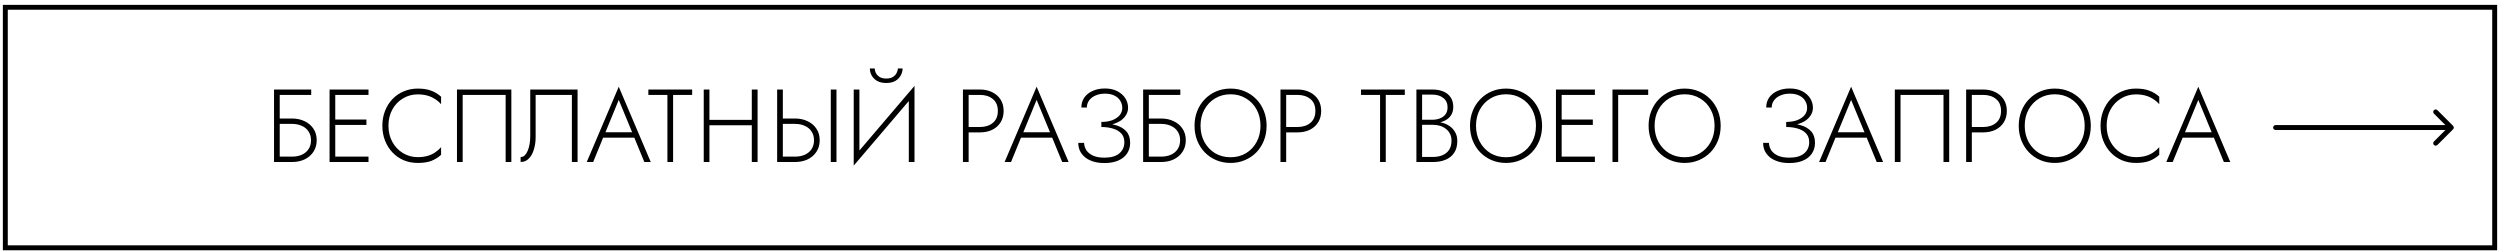 <?xml version="1.0" encoding="UTF-8"?> <svg xmlns="http://www.w3.org/2000/svg" width="508" height="51" viewBox="0 0 508 51" fill="none"><g filter="url(#filter0_b_5_314)"><rect x="0.581" y="0.983" width="506.839" height="49.871" fill="white" fill-opacity="0.05"></rect><rect x="1.081" y="1.483" width="505.839" height="48.871" stroke="black"></rect></g><path d="M462.4 25.419C462.123 25.419 461.9 25.643 461.9 25.919C461.9 26.195 462.123 26.419 462.4 26.419V25.419ZM498.464 26.273C498.659 26.078 498.659 25.761 498.464 25.566L495.282 22.384C495.087 22.188 494.77 22.188 494.575 22.384C494.38 22.579 494.38 22.895 494.575 23.091L497.403 25.919L494.575 28.748C494.38 28.943 494.38 29.259 494.575 29.455C494.77 29.65 495.087 29.65 495.282 29.455L498.464 26.273ZM462.4 26.419L498.111 26.419V25.419L462.4 25.419V26.419Z" fill="black"></path><path d="M56.336 25.175V24.081H59.345C60.299 24.081 61.148 24.264 61.891 24.628C62.648 24.979 63.245 25.484 63.68 26.143C64.129 26.803 64.353 27.588 64.353 28.5C64.353 29.398 64.129 30.184 63.68 30.857C63.245 31.516 62.648 32.028 61.891 32.393C61.148 32.744 60.299 32.919 59.345 32.919H56.336V31.825H59.345C60.088 31.825 60.748 31.699 61.323 31.446C61.912 31.18 62.368 30.801 62.691 30.31C63.027 29.805 63.196 29.202 63.196 28.5C63.196 27.799 63.027 27.203 62.691 26.712C62.368 26.207 61.912 25.828 61.323 25.575C60.748 25.309 60.088 25.175 59.345 25.175H56.336ZM55.683 18.189H63.238V19.284H56.841V32.919H55.683V18.189ZM67.577 32.919V31.825H74.879V32.919H67.577ZM67.577 19.284V18.189H74.879V19.284H67.577ZM67.577 25.386V24.292H74.458V25.386H67.577ZM66.967 18.189H68.124V32.919H66.967V18.189ZM78.936 25.554C78.936 26.803 79.203 27.904 79.736 28.858C80.269 29.812 80.984 30.562 81.882 31.11C82.78 31.657 83.783 31.93 84.891 31.93C85.593 31.93 86.231 31.853 86.806 31.699C87.381 31.544 87.9 31.313 88.363 31.004C88.84 30.696 89.261 30.331 89.626 29.91V31.467C89.009 32.014 88.335 32.428 87.606 32.709C86.876 32.975 85.971 33.109 84.891 33.109C83.867 33.109 82.913 32.926 82.029 32.562C81.16 32.183 80.402 31.657 79.757 30.983C79.112 30.31 78.606 29.51 78.242 28.584C77.877 27.659 77.695 26.648 77.695 25.554C77.695 24.46 77.877 23.45 78.242 22.524C78.606 21.598 79.112 20.799 79.757 20.125C80.402 19.452 81.16 18.933 82.029 18.568C82.913 18.189 83.867 18 84.891 18C85.971 18 86.876 18.14 87.606 18.421C88.335 18.687 89.009 19.094 89.626 19.641V21.177C89.261 20.756 88.84 20.399 88.363 20.104C87.886 19.796 87.36 19.564 86.785 19.41C86.21 19.256 85.579 19.178 84.891 19.178C83.783 19.178 82.78 19.452 81.882 19.999C80.984 20.532 80.269 21.276 79.736 22.23C79.203 23.183 78.936 24.292 78.936 25.554ZM102.747 19.284H94.015V32.919H92.857V18.189H103.905V32.919H102.747V19.284ZM117.363 18.189V32.919H116.206V19.284H108.841V27.869C108.841 28.767 108.721 29.602 108.483 30.373C108.259 31.145 107.915 31.762 107.452 32.225C107.003 32.688 106.449 32.919 105.79 32.919V31.909C106.112 31.909 106.393 31.797 106.631 31.573C106.87 31.334 107.073 31.011 107.241 30.605C107.41 30.198 107.536 29.742 107.62 29.237C107.704 28.718 107.747 28.178 107.747 27.616V18.189H117.363ZM121.985 27.974L122.364 26.88H129.161L129.539 27.974H121.985ZM125.731 20.294L122.869 27.259L122.743 27.511L120.533 32.919H119.228L125.731 17.621L132.233 32.919H130.928L128.74 27.595L128.634 27.322L125.731 20.294ZM131.745 19.284V18.189H140.646V19.284H136.775V32.919H135.617V19.284H131.745ZM143.61 25.449V24.355H153.542V25.449H143.61ZM152.764 18.189H153.942V32.919H152.764V18.189ZM143 18.189H144.157V32.919H143V18.189ZM168.816 18.189H169.973V32.919H168.816V18.189ZM157.916 18.189H159.073V32.919H157.916V18.189ZM158.547 25.175V24.081H161.556C162.51 24.081 163.359 24.264 164.102 24.628C164.86 24.979 165.456 25.484 165.891 26.143C166.34 26.803 166.564 27.588 166.564 28.5C166.564 29.398 166.34 30.184 165.891 30.857C165.456 31.516 164.86 32.028 164.102 32.393C163.359 32.744 162.51 32.919 161.556 32.919H158.547V31.825H161.556C162.3 31.825 162.959 31.699 163.534 31.446C164.124 31.18 164.579 30.801 164.902 30.31C165.239 29.805 165.407 29.202 165.407 28.5C165.407 27.799 165.239 27.203 164.902 26.712C164.579 26.207 164.124 25.828 163.534 25.575C162.959 25.309 162.3 25.175 161.556 25.175H158.547ZM185.764 19.241L173.475 33.656L173.538 31.867L185.827 17.453L185.764 19.241ZM174.632 18.189V32.078L173.475 33.656V18.189H174.632ZM185.827 17.453V32.919H184.67V19.01L185.827 17.453ZM176.757 13.918H177.746C177.746 14.212 177.824 14.521 177.978 14.844C178.146 15.152 178.399 15.419 178.735 15.643C179.086 15.854 179.535 15.959 180.082 15.959C180.643 15.959 181.092 15.854 181.429 15.643C181.78 15.419 182.032 15.152 182.186 14.844C182.355 14.521 182.439 14.212 182.439 13.918H183.407C183.407 14.395 183.281 14.865 183.028 15.328C182.79 15.777 182.425 16.148 181.934 16.443C181.443 16.723 180.826 16.864 180.082 16.864C179.353 16.864 178.735 16.723 178.23 16.443C177.739 16.148 177.368 15.777 177.115 15.328C176.877 14.865 176.757 14.395 176.757 13.918ZM195.668 18.189H196.826V32.919H195.668V18.189ZM196.321 19.284V18.189H199.119C200.045 18.189 200.866 18.365 201.581 18.715C202.311 19.066 202.886 19.564 203.307 20.209C203.728 20.855 203.938 21.633 203.938 22.545C203.938 23.443 203.728 24.222 203.307 24.881C202.886 25.54 202.311 26.045 201.581 26.396C200.866 26.733 200.045 26.901 199.119 26.901H196.321V25.807H199.119C200.199 25.807 201.076 25.526 201.75 24.965C202.423 24.404 202.76 23.597 202.76 22.545C202.76 21.479 202.423 20.672 201.75 20.125C201.076 19.564 200.199 19.284 199.119 19.284H196.321ZM206.895 27.974L207.274 26.88H214.071L214.45 27.974H206.895ZM210.641 20.294L207.779 27.259L207.653 27.511L205.443 32.919H204.139L210.641 17.621L217.143 32.919H215.838L213.65 27.595L213.545 27.322L210.641 20.294ZM223.796 25.533V24.776C224.652 24.776 225.395 24.656 226.026 24.418C226.672 24.166 227.17 23.829 227.52 23.408C227.871 22.973 228.046 22.482 228.046 21.935C228.046 21.388 227.906 20.897 227.626 20.462C227.359 20.013 226.959 19.662 226.426 19.41C225.907 19.157 225.276 19.031 224.532 19.031C223.803 19.031 223.158 19.157 222.596 19.41C222.049 19.648 221.621 19.978 221.313 20.399C221.004 20.82 220.85 21.304 220.85 21.851H219.735C219.735 21.079 219.931 20.406 220.324 19.831C220.731 19.256 221.292 18.807 222.007 18.484C222.737 18.147 223.571 17.979 224.511 17.979C225.493 17.979 226.335 18.161 227.036 18.526C227.738 18.891 228.278 19.368 228.657 19.957C229.035 20.546 229.225 21.191 229.225 21.893C229.225 22.412 229.092 22.896 228.825 23.345C228.572 23.78 228.208 24.166 227.731 24.502C227.254 24.825 226.679 25.077 226.005 25.26C225.346 25.442 224.609 25.533 223.796 25.533ZM224.427 33.13C223.557 33.13 222.793 33.024 222.133 32.814C221.474 32.603 220.92 32.316 220.471 31.951C220.022 31.573 219.678 31.138 219.44 30.647C219.216 30.142 219.103 29.602 219.103 29.026H220.282C220.31 29.602 220.478 30.12 220.787 30.584C221.109 31.032 221.572 31.39 222.176 31.657C222.779 31.909 223.529 32.035 224.427 32.035C225.76 32.035 226.763 31.748 227.436 31.173C228.124 30.598 228.467 29.84 228.467 28.9C228.467 28.157 228.257 27.56 227.836 27.111C227.415 26.663 226.847 26.333 226.132 26.122C225.43 25.912 224.652 25.807 223.796 25.807V25.049C224.89 25.049 225.879 25.183 226.763 25.449C227.647 25.702 228.348 26.115 228.867 26.691C229.386 27.266 229.646 28.044 229.646 29.026C229.646 29.854 229.435 30.576 229.014 31.194C228.608 31.811 228.011 32.288 227.226 32.625C226.454 32.961 225.521 33.13 224.427 33.13ZM232.938 25.175V24.081H235.947C236.901 24.081 237.749 24.264 238.493 24.628C239.25 24.979 239.847 25.484 240.282 26.143C240.73 26.803 240.955 27.588 240.955 28.5C240.955 29.398 240.73 30.184 240.282 30.857C239.847 31.516 239.25 32.028 238.493 32.393C237.749 32.744 236.901 32.919 235.947 32.919H232.938V31.825H235.947C236.69 31.825 237.35 31.699 237.925 31.446C238.514 31.18 238.97 30.801 239.293 30.31C239.629 29.805 239.798 29.202 239.798 28.5C239.798 27.799 239.629 27.203 239.293 26.712C238.97 26.207 238.514 25.828 237.925 25.575C237.35 25.309 236.69 25.175 235.947 25.175H232.938ZM232.285 18.189H239.84V19.284H233.443V32.919H232.285V18.189ZM243.948 25.554C243.948 26.775 244.207 27.869 244.726 28.837C245.259 29.805 245.982 30.569 246.894 31.131C247.82 31.678 248.872 31.951 250.05 31.951C251.229 31.951 252.274 31.678 253.185 31.131C254.111 30.569 254.834 29.805 255.353 28.837C255.872 27.869 256.131 26.775 256.131 25.554C256.131 24.32 255.872 23.226 255.353 22.272C254.834 21.304 254.111 20.546 253.185 19.999C252.274 19.438 251.229 19.157 250.05 19.157C248.872 19.157 247.82 19.438 246.894 19.999C245.982 20.546 245.259 21.304 244.726 22.272C244.207 23.226 243.948 24.32 243.948 25.554ZM242.727 25.554C242.727 24.474 242.91 23.478 243.274 22.566C243.639 21.64 244.151 20.841 244.811 20.167C245.47 19.48 246.241 18.947 247.125 18.568C248.023 18.189 248.998 18 250.05 18C251.102 18 252.07 18.189 252.954 18.568C253.852 18.947 254.63 19.48 255.29 20.167C255.949 20.841 256.461 21.64 256.826 22.566C257.191 23.478 257.373 24.474 257.373 25.554C257.373 26.634 257.191 27.637 256.826 28.563C256.461 29.475 255.949 30.275 255.29 30.962C254.63 31.636 253.852 32.162 252.954 32.54C252.07 32.919 251.102 33.109 250.05 33.109C248.998 33.109 248.023 32.919 247.125 32.54C246.241 32.162 245.47 31.636 244.811 30.962C244.151 30.275 243.639 29.475 243.274 28.563C242.91 27.637 242.727 26.634 242.727 25.554ZM260.194 18.189H261.351V32.919H260.194V18.189ZM260.846 19.284V18.189H263.644C264.57 18.189 265.391 18.365 266.106 18.715C266.836 19.066 267.411 19.564 267.832 20.209C268.253 20.855 268.463 21.633 268.463 22.545C268.463 23.443 268.253 24.222 267.832 24.881C267.411 25.54 266.836 26.045 266.106 26.396C265.391 26.733 264.57 26.901 263.644 26.901H260.846V25.807H263.644C264.725 25.807 265.601 25.526 266.275 24.965C266.948 24.404 267.285 23.597 267.285 22.545C267.285 21.479 266.948 20.672 266.275 20.125C265.601 19.564 264.725 19.284 263.644 19.284H260.846ZM276.557 19.284V18.189H285.458V19.284H281.587V32.919H280.429V19.284H276.557ZM288.717 25.007V24.334H291.01C291.586 24.334 292.112 24.243 292.589 24.06C293.066 23.878 293.444 23.604 293.725 23.24C294.006 22.861 294.146 22.384 294.146 21.809C294.146 20.995 293.858 20.364 293.283 19.915C292.722 19.452 291.964 19.22 291.01 19.22H288.969V31.888H291.221C291.964 31.888 292.617 31.762 293.178 31.509C293.739 31.257 294.174 30.892 294.482 30.415C294.791 29.924 294.945 29.314 294.945 28.584C294.945 28.065 294.847 27.609 294.651 27.217C294.454 26.81 294.181 26.473 293.83 26.207C293.479 25.926 293.08 25.716 292.631 25.575C292.196 25.435 291.726 25.365 291.221 25.365H288.717V24.692H291.305C291.908 24.692 292.497 24.776 293.073 24.944C293.648 25.098 294.16 25.337 294.609 25.66C295.072 25.982 295.436 26.396 295.703 26.901C295.984 27.392 296.124 27.974 296.124 28.648C296.124 29.616 295.913 30.415 295.493 31.046C295.072 31.678 294.489 32.148 293.746 32.456C293.016 32.765 292.175 32.919 291.221 32.919H287.812V18.189H291.01C291.894 18.189 292.652 18.323 293.283 18.589C293.928 18.856 294.426 19.256 294.777 19.789C295.128 20.308 295.303 20.96 295.303 21.745C295.303 22.461 295.121 23.064 294.756 23.555C294.405 24.032 293.914 24.397 293.283 24.649C292.652 24.888 291.922 25.007 291.095 25.007H288.717ZM299.924 25.554C299.924 26.775 300.184 27.869 300.703 28.837C301.236 29.805 301.959 30.569 302.87 31.131C303.796 31.678 304.848 31.951 306.027 31.951C307.205 31.951 308.25 31.678 309.162 31.131C310.088 30.569 310.811 29.805 311.33 28.837C311.849 27.869 312.108 26.775 312.108 25.554C312.108 24.32 311.849 23.226 311.33 22.272C310.811 21.304 310.088 20.546 309.162 19.999C308.25 19.438 307.205 19.157 306.027 19.157C304.848 19.157 303.796 19.438 302.87 19.999C301.959 20.546 301.236 21.304 300.703 22.272C300.184 23.226 299.924 24.32 299.924 25.554ZM298.704 25.554C298.704 24.474 298.886 23.478 299.251 22.566C299.616 21.64 300.128 20.841 300.787 20.167C301.447 19.48 302.218 18.947 303.102 18.568C304 18.189 304.975 18 306.027 18C307.079 18 308.047 18.189 308.931 18.568C309.829 18.947 310.607 19.48 311.266 20.167C311.926 20.841 312.438 21.64 312.803 22.566C313.167 23.478 313.35 24.474 313.35 25.554C313.35 26.634 313.167 27.637 312.803 28.563C312.438 29.475 311.926 30.275 311.266 30.962C310.607 31.636 309.829 32.162 308.931 32.54C308.047 32.919 307.079 33.109 306.027 33.109C304.975 33.109 304 32.919 303.102 32.54C302.218 32.162 301.447 31.636 300.787 30.962C300.128 30.275 299.616 29.475 299.251 28.563C298.886 27.637 298.704 26.634 298.704 25.554ZM316.78 32.919V31.825H324.082V32.919H316.78ZM316.78 19.284V18.189H324.082V19.284H316.78ZM316.78 25.386V24.292H323.661V25.386H316.78ZM316.17 18.189H317.328V32.919H316.17V18.189ZM327.655 18.189H334.915V19.284H328.813V32.919H327.655V18.189ZM336.215 25.554C336.215 26.775 336.474 27.869 336.993 28.837C337.526 29.805 338.249 30.569 339.161 31.131C340.087 31.678 341.139 31.951 342.317 31.951C343.496 31.951 344.541 31.678 345.452 31.131C346.378 30.569 347.101 29.805 347.62 28.837C348.139 27.869 348.398 26.775 348.398 25.554C348.398 24.32 348.139 23.226 347.62 22.272C347.101 21.304 346.378 20.546 345.452 19.999C344.541 19.438 343.496 19.157 342.317 19.157C341.139 19.157 340.087 19.438 339.161 19.999C338.249 20.546 337.526 21.304 336.993 22.272C336.474 23.226 336.215 24.32 336.215 25.554ZM334.994 25.554C334.994 24.474 335.177 23.478 335.541 22.566C335.906 21.64 336.418 20.841 337.078 20.167C337.737 19.48 338.508 18.947 339.392 18.568C340.29 18.189 341.265 18 342.317 18C343.369 18 344.337 18.189 345.221 18.568C346.119 18.947 346.897 19.48 347.557 20.167C348.216 20.841 348.728 21.64 349.093 22.566C349.458 23.478 349.64 24.474 349.64 25.554C349.64 26.634 349.458 27.637 349.093 28.563C348.728 29.475 348.216 30.275 347.557 30.962C346.897 31.636 346.119 32.162 345.221 32.54C344.337 32.919 343.369 33.109 342.317 33.109C341.265 33.109 340.29 32.919 339.392 32.54C338.508 32.162 337.737 31.636 337.078 30.962C336.418 30.275 335.906 29.475 335.541 28.563C335.177 27.637 334.994 26.634 334.994 25.554ZM362.957 25.533V24.776C363.812 24.776 364.556 24.656 365.187 24.418C365.833 24.166 366.331 23.829 366.681 23.408C367.032 22.973 367.207 22.482 367.207 21.935C367.207 21.388 367.067 20.897 366.786 20.462C366.52 20.013 366.12 19.662 365.587 19.41C365.068 19.157 364.437 19.031 363.693 19.031C362.964 19.031 362.318 19.157 361.757 19.41C361.21 19.648 360.782 19.978 360.474 20.399C360.165 20.82 360.011 21.304 360.011 21.851H358.895C358.895 21.079 359.092 20.406 359.485 19.831C359.891 19.256 360.453 18.807 361.168 18.484C361.898 18.147 362.732 17.979 363.672 17.979C364.654 17.979 365.496 18.161 366.197 18.526C366.899 18.891 367.439 19.368 367.818 19.957C368.196 20.546 368.386 21.191 368.386 21.893C368.386 22.412 368.252 22.896 367.986 23.345C367.733 23.78 367.369 24.166 366.892 24.502C366.415 24.825 365.84 25.077 365.166 25.26C364.507 25.442 363.77 25.533 362.957 25.533ZM363.588 33.13C362.718 33.13 361.954 33.024 361.294 32.814C360.635 32.603 360.081 32.316 359.632 31.951C359.183 31.573 358.839 31.138 358.601 30.647C358.376 30.142 358.264 29.602 358.264 29.026H359.443C359.471 29.602 359.639 30.12 359.948 30.584C360.27 31.032 360.733 31.39 361.336 31.657C361.94 31.909 362.69 32.035 363.588 32.035C364.921 32.035 365.924 31.748 366.597 31.173C367.284 30.598 367.628 29.84 367.628 28.9C367.628 28.157 367.418 27.56 366.997 27.111C366.576 26.663 366.008 26.333 365.292 26.122C364.591 25.912 363.812 25.807 362.957 25.807V25.049C364.051 25.049 365.04 25.183 365.924 25.449C366.807 25.702 367.509 26.115 368.028 26.691C368.547 27.266 368.807 28.044 368.807 29.026C368.807 29.854 368.596 30.576 368.175 31.194C367.768 31.811 367.172 32.288 366.387 32.625C365.615 32.961 364.682 33.13 363.588 33.13ZM372.401 27.974L372.779 26.88H379.576L379.955 27.974H372.401ZM376.146 20.294L373.284 27.259L373.158 27.511L370.949 32.919H369.644L376.146 17.621L382.648 32.919H381.344L379.155 27.595L379.05 27.322L376.146 20.294ZM394.919 19.284H386.187V32.919H385.029V18.189H396.077V32.919H394.919V19.284ZM399.519 18.189H400.676V32.919H399.519V18.189ZM400.171 19.284V18.189H402.97C403.896 18.189 404.716 18.365 405.432 18.715C406.161 19.066 406.736 19.564 407.157 20.209C407.578 20.855 407.788 21.633 407.788 22.545C407.788 23.443 407.578 24.222 407.157 24.881C406.736 25.54 406.161 26.045 405.432 26.396C404.716 26.733 403.896 26.901 402.97 26.901H400.171V25.807H402.97C404.05 25.807 404.927 25.526 405.6 24.965C406.273 24.404 406.61 23.597 406.61 22.545C406.61 21.479 406.273 20.672 405.6 20.125C404.927 19.564 404.05 19.284 402.97 19.284H400.171ZM411.426 25.554C411.426 26.775 411.685 27.869 412.204 28.837C412.737 29.805 413.46 30.569 414.372 31.131C415.298 31.678 416.35 31.951 417.528 31.951C418.707 31.951 419.752 31.678 420.663 31.131C421.589 30.569 422.312 29.805 422.831 28.837C423.35 27.869 423.609 26.775 423.609 25.554C423.609 24.32 423.35 23.226 422.831 22.272C422.312 21.304 421.589 20.546 420.663 19.999C419.752 19.438 418.707 19.157 417.528 19.157C416.35 19.157 415.298 19.438 414.372 19.999C413.46 20.546 412.737 21.304 412.204 22.272C411.685 23.226 411.426 24.32 411.426 25.554ZM410.205 25.554C410.205 24.474 410.388 23.478 410.752 22.566C411.117 21.64 411.629 20.841 412.289 20.167C412.948 19.48 413.719 18.947 414.603 18.568C415.501 18.189 416.476 18 417.528 18C418.58 18 419.548 18.189 420.432 18.568C421.33 18.947 422.108 19.48 422.768 20.167C423.427 20.841 423.939 21.64 424.304 22.566C424.669 23.478 424.851 24.474 424.851 25.554C424.851 26.634 424.669 27.637 424.304 28.563C423.939 29.475 423.427 30.275 422.768 30.962C422.108 31.636 421.33 32.162 420.432 32.54C419.548 32.919 418.58 33.109 417.528 33.109C416.476 33.109 415.501 32.919 414.603 32.54C413.719 32.162 412.948 31.636 412.289 30.962C411.629 30.275 411.117 29.475 410.752 28.563C410.388 27.637 410.205 26.634 410.205 25.554ZM428.071 25.554C428.071 26.803 428.338 27.904 428.871 28.858C429.404 29.812 430.119 30.562 431.017 31.11C431.915 31.657 432.918 31.93 434.026 31.93C434.728 31.93 435.366 31.853 435.941 31.699C436.516 31.544 437.035 31.313 437.498 31.004C437.975 30.696 438.396 30.331 438.761 29.91V31.467C438.144 32.014 437.47 32.428 436.741 32.709C436.011 32.975 435.107 33.109 434.026 33.109C433.002 33.109 432.048 32.926 431.165 32.562C430.295 32.183 429.537 31.657 428.892 30.983C428.247 30.31 427.742 29.51 427.377 28.584C427.012 27.659 426.83 26.648 426.83 25.554C426.83 24.46 427.012 23.45 427.377 22.524C427.742 21.598 428.247 20.799 428.892 20.125C429.537 19.452 430.295 18.933 431.165 18.568C432.048 18.189 433.002 18 434.026 18C435.107 18 436.011 18.14 436.741 18.421C437.47 18.687 438.144 19.094 438.761 19.641V21.177C438.396 20.756 437.975 20.399 437.498 20.104C437.021 19.796 436.495 19.564 435.92 19.41C435.345 19.256 434.714 19.178 434.026 19.178C432.918 19.178 431.915 19.452 431.017 19.999C430.119 20.532 429.404 21.276 428.871 22.23C428.338 23.183 428.071 24.292 428.071 25.554ZM442.947 27.974L443.326 26.88H450.122L450.501 27.974H442.947ZM446.692 20.294L443.831 27.259L443.704 27.511L441.495 32.919H440.19L446.692 17.621L453.195 32.919H451.89L449.701 27.595L449.596 27.322L446.692 20.294Z" fill="black"></path><defs><filter id="filter0_b_5_314" x="-30.419" y="-30.017" width="568.839" height="111.872" filterUnits="userSpaceOnUse" color-interpolation-filters="sRGB"><feFlood flood-opacity="0" result="BackgroundImageFix"></feFlood><feGaussianBlur in="BackgroundImageFix" stdDeviation="15.5"></feGaussianBlur><feComposite in2="SourceAlpha" operator="in" result="effect1_backgroundBlur_5_314"></feComposite><feBlend mode="normal" in="SourceGraphic" in2="effect1_backgroundBlur_5_314" result="shape"></feBlend></filter></defs></svg> 